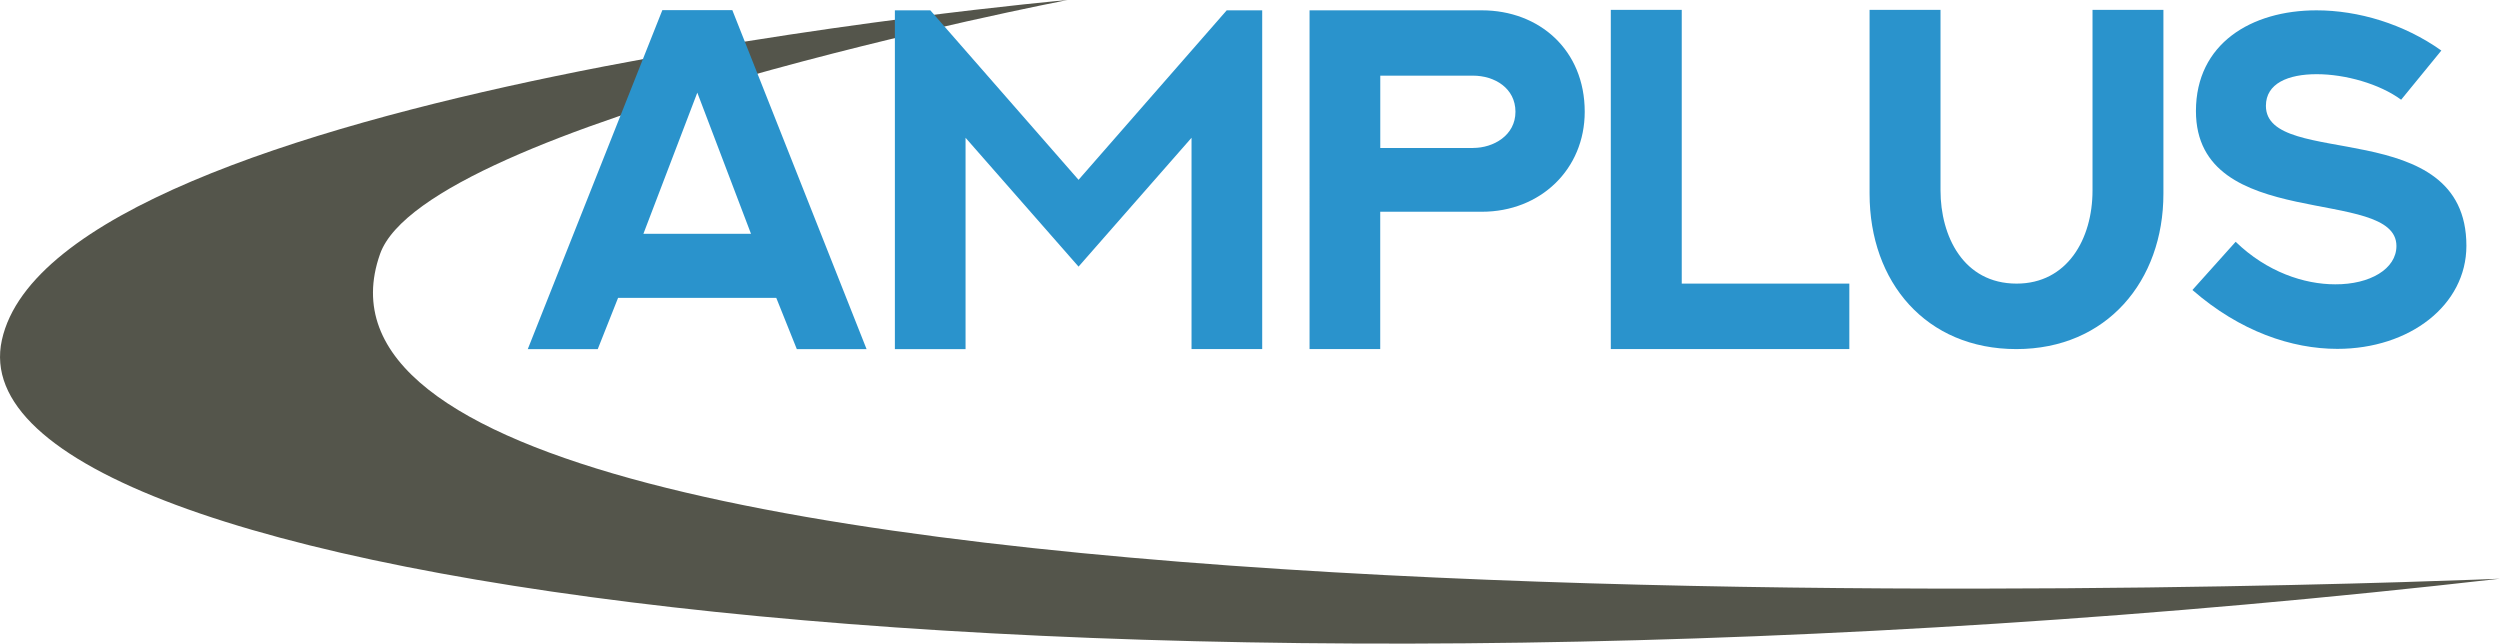 <?xml version="1.0" encoding="UTF-8"?>
<svg id="Capa_2" data-name="Capa 2" xmlns="http://www.w3.org/2000/svg" viewBox="0 0 461.99 118.94">
  <defs>
    <style>
      .cls-1 {
        fill: #54554b;
      }

      .cls-1, .cls-2 {
        stroke-width: 0px;
      }

      .cls-2 {
        fill: #2a93cc;
      }
    </style>
  </defs>
  <g id="Capa_2-2" data-name="Capa 2">
    <path class="cls-1" d="m70.23,46.94c-27.6,78.2,391.76,60,391.76,60C208.23,135.88-9.89,109.06.35,62.82S197.29,0,197.29,0c0,0-118.59,22.94-127.06,46.94Z"/>
  </g>
  <g id="Capa_4" data-name="Capa 4">
    <g>
      <path class="cls-2" d="m135.33,1.87l24.81,62.65h-12.89l-3.8-9.48h-29.23l-3.76,9.48h-12.93L122.4,1.87h12.93Zm-16.43,41.33h19.88l-9.92-26.08-9.96,26.08Z"/>
      <path class="cls-2" d="m233.25,1.91v62.6h-13.06V25.46l-20.88,23.81-20.88-23.81v39.06h-13.06V1.91h6.55l27.39,31.32L226.69,1.91h6.55Z"/>
      <path class="cls-2" d="m273.85,1.91c10.57,0,19,7.3,19,18.74,0,10.62-8.17,18.48-19,18.48h-18.79v25.38h-13.06V1.91h31.85Zm-1.62,25.43c3.76,0,7.82-2.32,7.82-6.68s-3.84-6.68-7.86-6.68h-17.12v13.37h17.17Z"/>
      <path class="cls-2" d="m310.78,1.82v50.59h30.97v12.1h-44.08V1.82h13.11Z"/>
      <path class="cls-2" d="m399.79,1.82v33.99c0,16.12-10.48,28.7-27.17,28.7s-27.13-12.36-27.13-28.7V1.82h13.11v33.38c0,8.39,4.19,17.21,14.07,17.21,9.3,0,14.02-8.17,14.02-17.21V1.82h13.11Z"/>
      <path class="cls-2" d="m413.14,44.68c5.77,5.59,12.67,7.86,18.39,7.86,6.42.04,11.32-2.84,11.32-7.08,0-11.18-37.05-2.36-37.05-24.94,0-12.45,10.22-18.61,22.28-18.61,7.69,0,16.12,2.49,23.07,7.43l-7.43,9.09c-3.98-2.93-10.31-4.72-15.6-4.72s-9.39,1.7-9.39,5.85c0,11.79,37.05,1.53,37.05,25.86,0,10.97-10.48,19.05-23.85,19.05-8.39,0-17.96-3.19-26.78-10.88l7.99-8.91Z"/>
    </g>
  </g>
</svg>